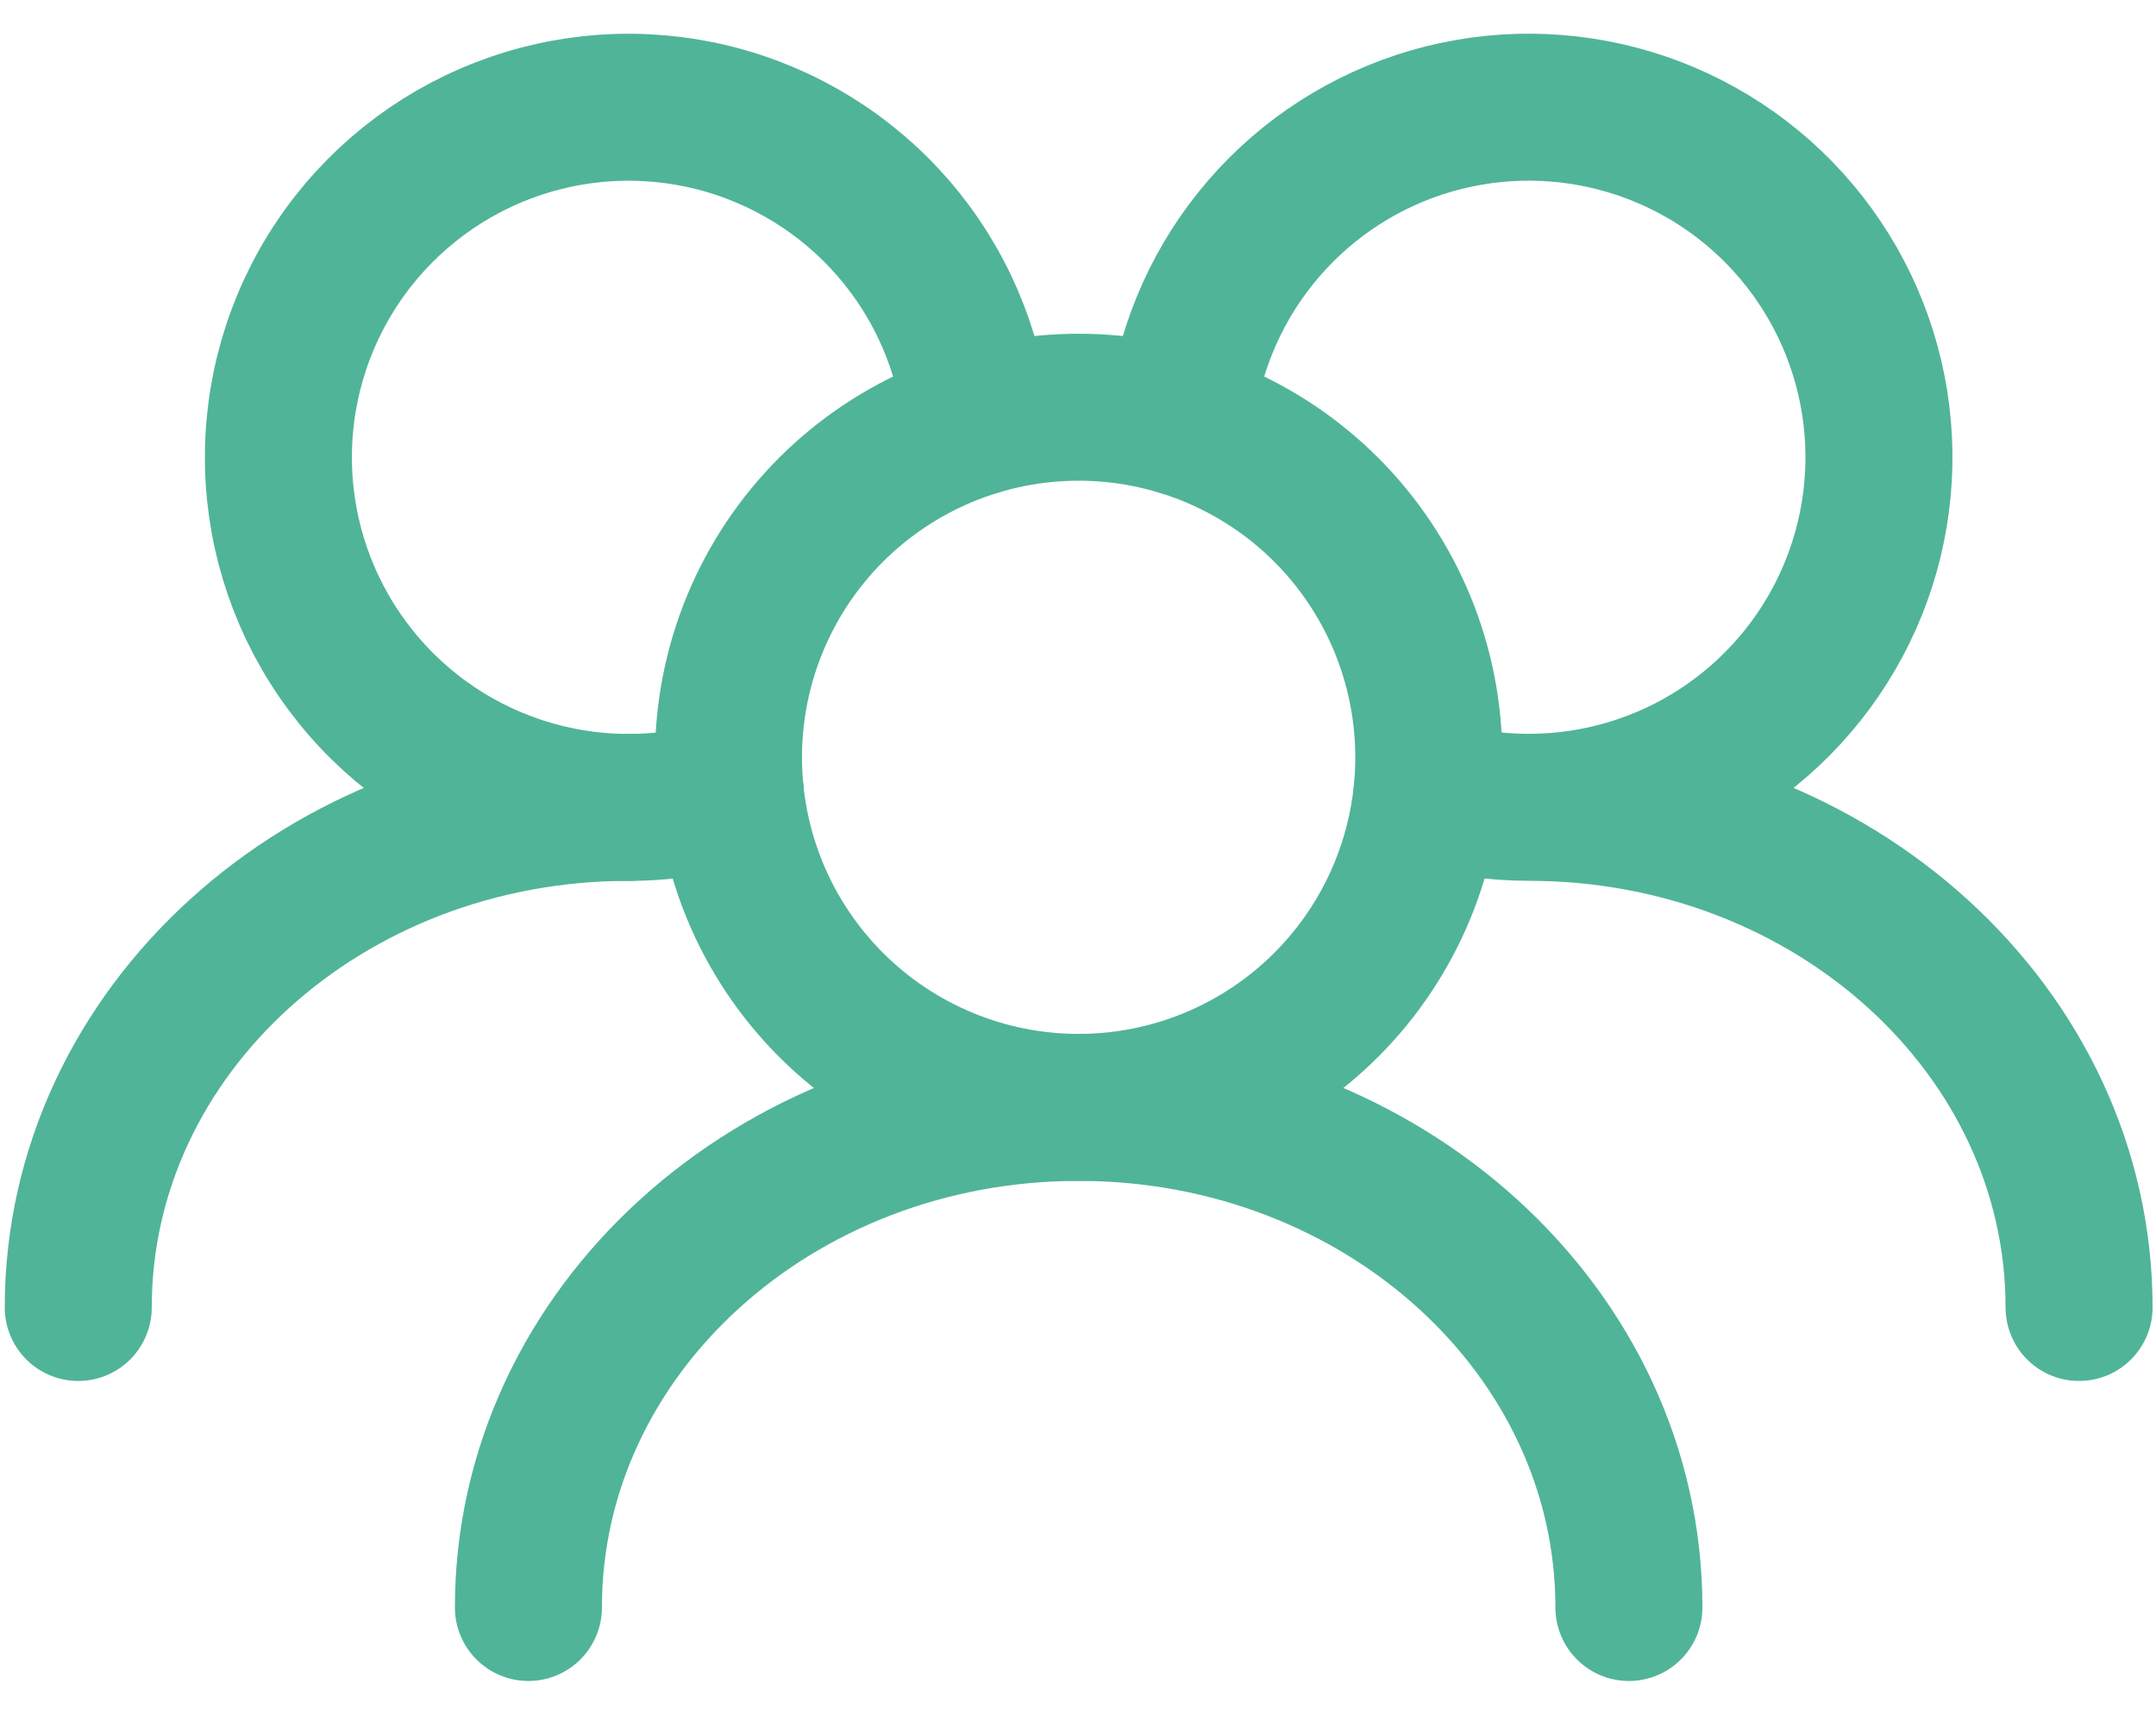 <svg width="44" height="35" viewBox="0 0 44 35" fill="none" xmlns="http://www.w3.org/2000/svg">
<path d="M29.159 15.458C29.159 14.52 28.974 13.591 28.615 12.724C28.256 11.857 27.729 11.069 27.066 10.405C26.402 9.742 25.615 9.216 24.748 8.856C23.881 8.497 22.951 8.312 22.013 8.312C21.075 8.312 20.145 8.497 19.278 8.856C18.412 9.216 17.624 9.742 16.96 10.405C16.297 11.069 15.77 11.857 15.411 12.724C15.052 13.591 14.867 14.52 14.867 15.458C14.867 17.354 15.62 19.171 16.96 20.511C18.3 21.851 20.118 22.604 22.013 22.604C23.908 22.604 25.726 21.851 27.066 20.511C28.406 19.171 29.159 17.354 29.159 15.458Z" stroke="#50B498" stroke-width="3" stroke-linecap="round" stroke-linejoin="round"/>
<path d="M29.125 16.173C29.784 16.376 30.476 16.478 31.201 16.479M31.201 16.479C32.584 16.479 33.937 16.078 35.096 15.324C36.255 14.57 37.171 13.496 37.732 12.232C38.293 10.968 38.475 9.568 38.256 8.203C38.037 6.837 37.427 5.565 36.499 4.539C35.572 3.514 34.366 2.78 33.029 2.426C31.693 2.072 30.282 2.113 28.968 2.545C27.655 2.977 26.495 3.78 25.629 4.859C24.763 5.937 24.228 7.243 24.09 8.619M31.201 16.479C37.404 16.479 42.43 21.05 42.43 26.688M19.937 8.619C19.79 7.154 19.193 5.77 18.229 4.657C17.265 3.544 15.981 2.756 14.552 2.4C13.123 2.045 11.619 2.14 10.246 2.672C8.873 3.204 7.698 4.147 6.881 5.372C6.065 6.597 5.646 8.045 5.684 9.517C5.721 10.989 6.213 12.413 7.091 13.595C7.969 14.778 9.19 15.66 10.588 16.121C11.987 16.582 13.494 16.601 14.903 16.173M33.243 32.812C33.243 27.175 28.216 22.604 22.014 22.604C15.811 22.604 10.784 27.175 10.784 32.812" stroke="#50B498" stroke-width="3" stroke-linecap="round" stroke-linejoin="round"/>
<path d="M12.826 16.48C6.623 16.48 1.597 21.051 1.597 26.688" stroke="#50B498" stroke-width="3" stroke-linecap="round" stroke-linejoin="round"/>
</svg>
